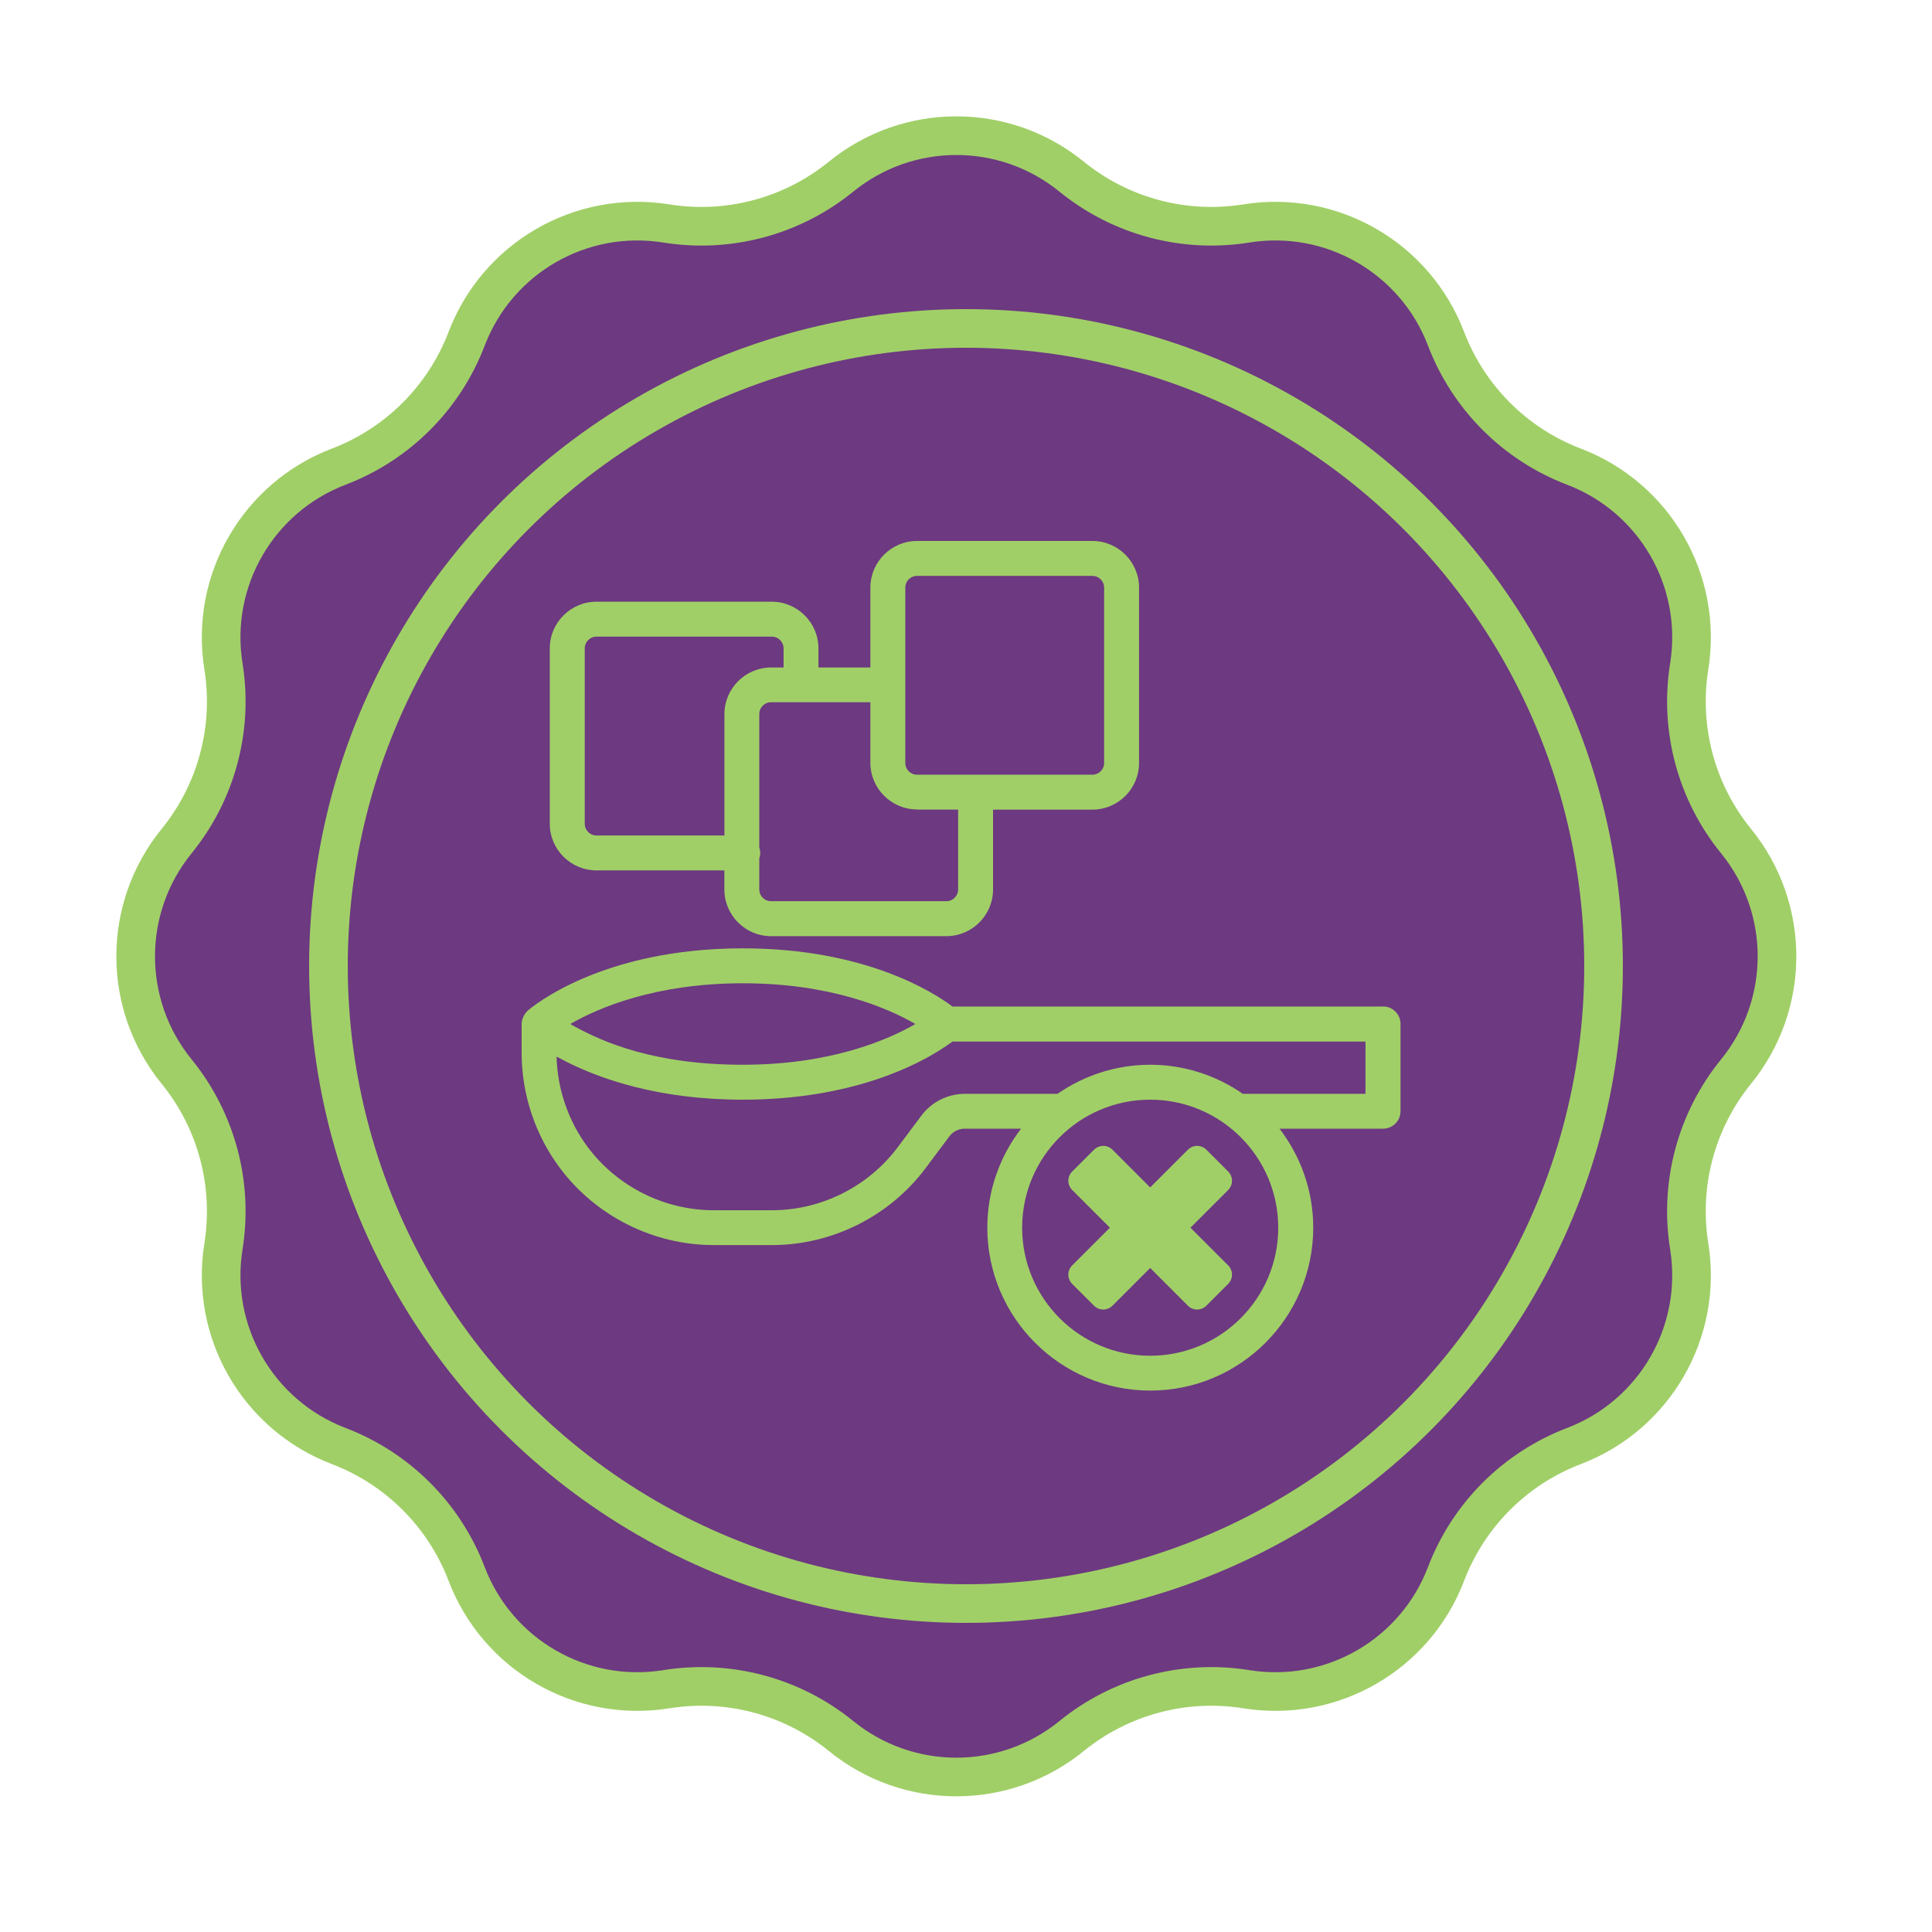 <svg fill="none" viewBox="0 0 100 100" height="100" width="100" xmlns="http://www.w3.org/2000/svg"><path stroke-width="2" stroke="#A0CF67" fill="#6D3981" d="M43.534 9.143C47.009 6.316 51.991 6.316 55.466 9.143C57.998 11.202 61.289 12.084 64.512 11.566C68.935 10.856 73.249 13.347 74.846 17.532C76.009 20.582 78.418 22.991 81.468 24.154C85.653 25.75 88.144 30.065 87.434 34.488C86.916 37.711 87.798 41.002 89.857 43.534C92.684 47.009 92.684 51.991 89.857 55.466C87.798 57.998 86.916 61.289 87.434 64.512C88.144 68.935 85.653 73.249 81.468 74.846C78.418 76.009 76.009 78.418 74.846 81.468C73.249 85.653 68.935 88.144 64.512 87.434C61.289 86.916 57.998 87.798 55.466 89.857C51.991 92.684 47.009 92.684 43.534 89.857C41.002 87.798 37.711 86.916 34.488 87.434C30.065 88.144 25.75 85.653 24.154 81.468C22.991 78.418 20.582 76.009 17.532 74.846C13.347 73.249 10.856 68.935 11.566 64.512C12.084 61.289 11.202 57.998 9.143 55.466C6.316 51.991 6.316 47.009 9.143 43.534C11.202 41.002 12.084 37.711 11.566 34.488C10.856 30.065 13.347 25.75 17.532 24.154C20.582 22.991 22.991 20.582 24.154 17.532C25.75 13.347 30.065 10.856 34.488 11.566C37.711 12.084 41.002 11.202 43.534 9.143Z"></path><path fill="#A0CF67" d="M63.569 60.637L62.442 59.51C62.176 59.244 61.75 59.244 61.484 59.51L59.533 61.461L57.582 59.51C57.316 59.244 56.891 59.244 56.625 59.51L55.497 60.637C55.231 60.903 55.231 61.329 55.497 61.595L57.448 63.546L55.497 65.497C55.231 65.763 55.231 66.189 55.497 66.455L56.625 67.582C56.891 67.848 57.316 67.848 57.582 67.582L59.533 65.631L61.484 67.582C61.75 67.848 62.176 67.848 62.442 67.582L63.569 66.455C63.835 66.189 63.835 65.763 63.569 65.497L61.618 63.546L63.569 61.595C63.835 61.329 63.835 60.903 63.569 60.637Z"></path><path fill="#A0CF67" d="M30.873 45.051H37.493V46.039C37.493 47.371 38.578 48.456 39.91 48.456H48.983C50.315 48.456 51.4 47.371 51.4 46.039V41.907H56.54C57.872 41.907 58.957 40.822 58.957 39.49V30.417C58.957 29.085 57.872 28 56.54 28H47.467C46.135 28 45.05 29.085 45.05 30.417V34.55H42.363V33.561C42.363 32.229 41.278 31.144 39.946 31.144H30.873C29.541 31.144 28.456 32.229 28.456 33.561V42.634C28.456 43.966 29.541 45.051 30.873 45.051ZM46.858 30.417C46.858 30.081 47.128 29.808 47.467 29.808H56.54C56.876 29.808 57.149 30.078 57.149 30.417V39.49C57.149 39.827 56.879 40.099 56.54 40.099H47.467C47.131 40.099 46.858 39.829 46.858 39.49V30.417ZM47.465 41.904H49.592V46.037C49.592 46.373 49.322 46.646 48.983 46.646H39.91C39.574 46.646 39.301 46.376 39.301 46.037V44.427C39.331 44.337 39.348 44.246 39.348 44.145C39.348 44.041 39.329 43.952 39.301 43.862V36.957C39.301 36.621 39.571 36.348 39.91 36.348H45.05V39.48C45.05 40.812 46.135 41.897 47.467 41.897L47.465 41.904ZM30.266 33.561C30.266 33.224 30.537 32.951 30.875 32.951H39.948C40.285 32.951 40.558 33.222 40.558 33.561V34.549H39.913C38.581 34.549 37.496 35.634 37.496 36.966V43.245H30.876C30.539 43.245 30.266 42.975 30.266 42.636L30.266 33.561Z"></path><path fill="#A0CF67" d="M71.583 52.099H49.303C48.322 51.364 44.792 49.086 38.447 49.086C31.109 49.086 27.524 52.129 27.313 52.315C27.313 52.315 27.306 52.315 27.306 52.322C27.252 52.37 27.202 52.431 27.162 52.492C27.151 52.511 27.144 52.527 27.132 52.546C27.101 52.593 27.078 52.65 27.059 52.704C27.052 52.727 27.04 52.746 27.035 52.77C27.017 52.843 27 52.92 27 52.998V54.504C27 56.643 27.706 58.757 28.989 60.468C30.857 62.955 33.827 64.445 36.941 64.445H39.953C43.069 64.445 46.039 62.958 47.905 60.468L49.145 58.811C49.331 58.564 49.621 58.42 49.934 58.42H52.85C51.76 59.842 51.103 61.614 51.103 63.541C51.103 68.192 54.888 71.976 59.538 71.976C64.189 71.976 67.973 68.192 67.973 63.541C67.973 61.614 67.316 59.842 66.227 58.42H71.588C72.087 58.42 72.491 58.015 72.491 57.516V52.998C72.491 52.499 72.087 52.094 71.588 52.094L71.583 52.099ZM47.38 53.002C45.952 53.829 42.993 55.111 38.447 55.111C33.898 55.111 31.241 53.953 29.742 53.13C29.664 53.087 29.591 53.045 29.518 53.002C30.951 52.176 33.905 50.894 38.447 50.894C42.989 50.894 45.954 52.176 47.38 53.002ZM59.533 70.173C55.876 70.173 52.906 67.203 52.906 63.546C52.906 59.889 55.876 56.919 59.533 56.919C63.191 56.919 66.161 59.889 66.161 63.546C66.161 67.203 63.191 70.173 59.533 70.173ZM70.679 56.617H64.33C62.967 55.671 61.31 55.111 59.533 55.111C57.757 55.111 56.1 55.671 54.737 56.617H49.936C49.063 56.617 48.225 57.034 47.7 57.733L46.46 59.39C44.93 61.425 42.502 62.642 39.953 62.642H36.941C34.392 62.642 31.963 61.425 30.433 59.39C29.421 58.041 28.849 56.377 28.807 54.69C28.826 54.702 28.849 54.714 28.868 54.721C28.953 54.768 29.049 54.817 29.146 54.864C29.193 54.888 29.242 54.911 29.289 54.942C31.085 55.852 34.102 56.919 38.446 56.919C44.092 56.919 47.507 55.118 48.886 54.2C48.964 54.146 49.037 54.097 49.103 54.05C49.138 54.026 49.169 54.003 49.199 53.984C49.234 53.96 49.272 53.93 49.303 53.911H70.678V56.622L70.679 56.617Z"></path><circle stroke-width="2" stroke="#A0CF67" r="33" cy="50" cx="50"></circle></svg>